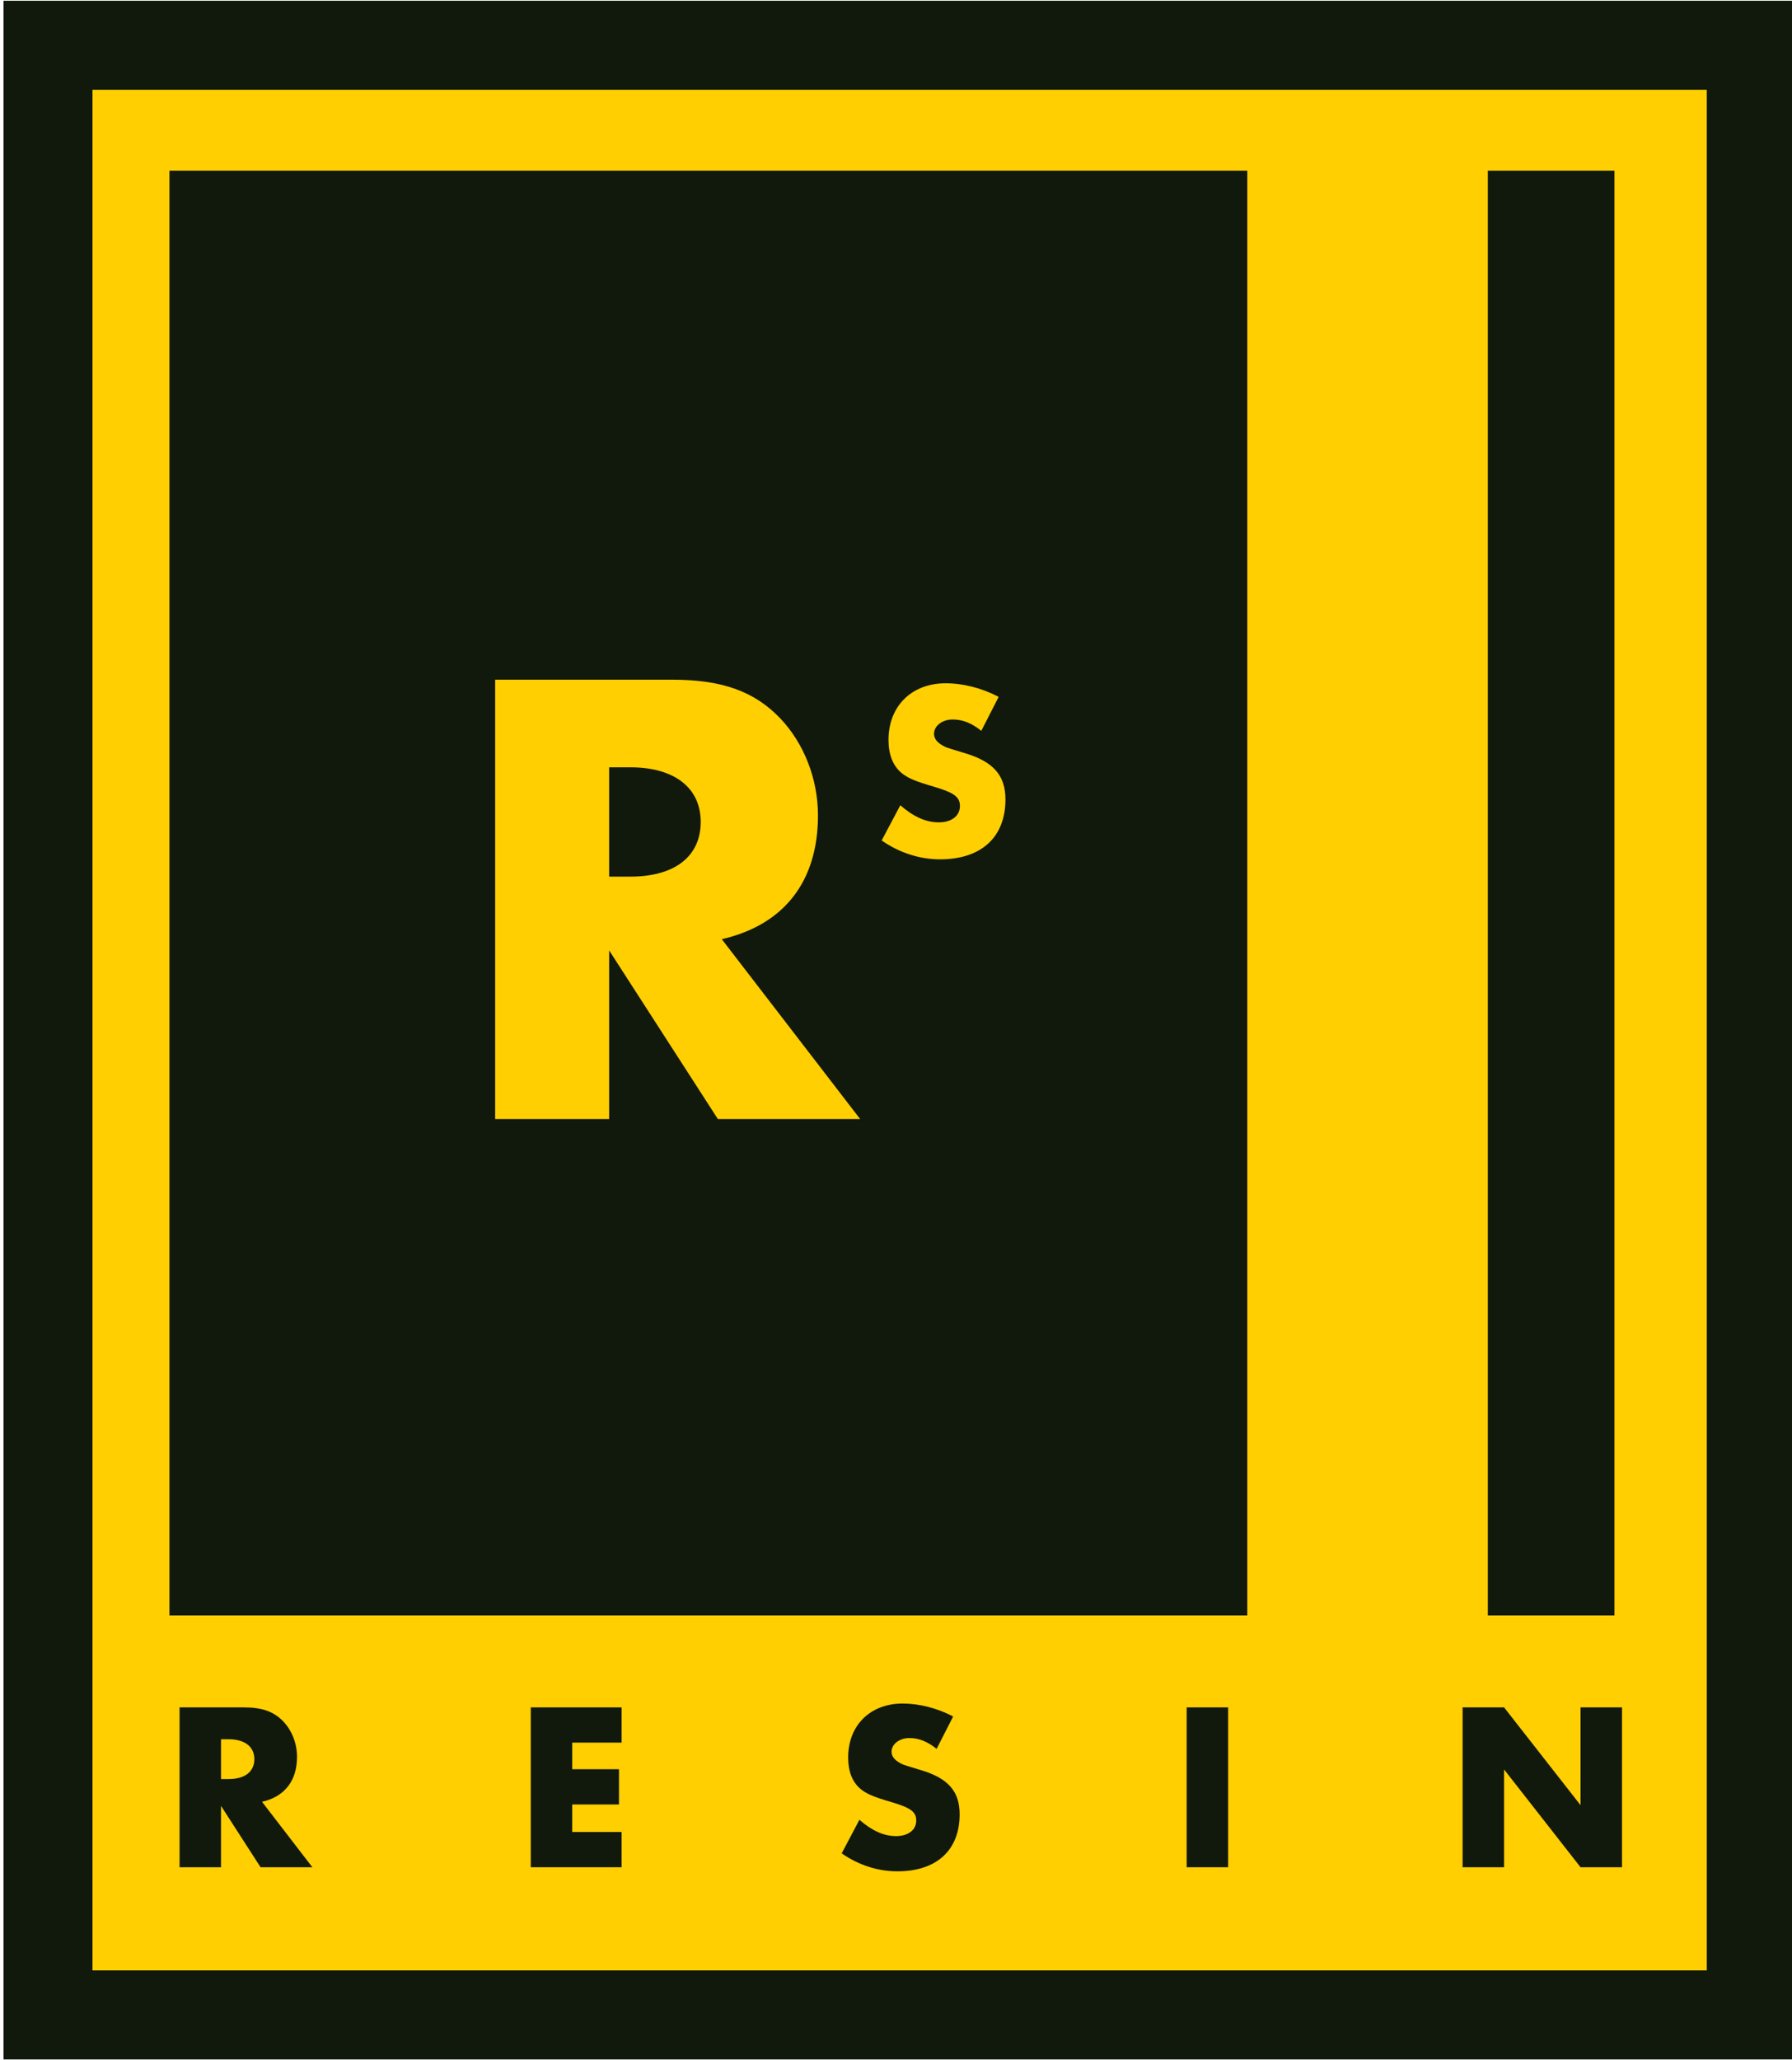 <?xml version="1.0" encoding="UTF-8" standalone="no"?>
<!DOCTYPE svg PUBLIC "-//W3C//DTD SVG 1.1//EN" "http://www.w3.org/Graphics/SVG/1.1/DTD/svg11.dtd">
<svg width="100%" height="100%" viewBox="0 0 623 716" version="1.1" xmlns="http://www.w3.org/2000/svg" xmlns:xlink="http://www.w3.org/1999/xlink" xml:space="preserve" xmlns:serif="http://www.serif.com/" style="fill-rule:evenodd;clip-rule:evenodd;stroke-linejoin:round;stroke-miterlimit:2;">
    <g transform="matrix(1,0,0,1,-2127.99,-1303.46)">
        <g transform="matrix(2.351,0,0,0.84,0,2.52)">
            <g transform="matrix(0.063,0,0,0.37,915.727,1580.71)">
                <rect x="0" y="0" width="3877.84" height="2160" style="fill:rgb(255,207,2);"/>
            </g>
        </g>
        <g transform="matrix(2.351,0,0,0.84,0,2.52)">
            <g transform="matrix(0.054,0,0,0.277,931.218,1620.34)">
                <rect x="0" y="0" width="3877.84" height="2160" style="fill:rgb(255,207,2);"/>
            </g>
        </g>
        <g transform="matrix(1.31,0,0,1.31,2260.96,1225.89)">
            <g transform="matrix(0.58,0,0,0.58,-1702.06,-273.038)">
                <path d="M3581.26,1514.88L3581.26,573.197L2761.18,573.197L2761.18,1514.88L3581.26,1514.88ZM2801.9,613.91L2801.9,1474.16L3540.54,1474.16L3540.54,613.91L2801.9,613.91Z" style="fill:rgb(17,25,12);"/>
            </g>
        </g>
        <g transform="matrix(1.012,0,0,0.96,652.564,1842.18)">
            <path d="M1547.95,91.148C1555.77,89.239 1559.97,83.512 1559.97,74.834C1559.97,70.062 1558.24,65.376 1555.28,62.078C1552.06,58.521 1548.03,56.959 1541.77,56.959L1519.62,56.959L1519.62,114.837L1533.86,114.837L1533.86,92.623L1547.45,114.837L1565.24,114.837L1547.95,91.148ZM1533.86,82.904L1533.86,68.5L1536.5,68.5C1542.02,68.5 1545.31,71.19 1545.31,75.702C1545.31,80.214 1542.1,82.904 1536.5,82.904L1533.86,82.904Z" style="fill:rgb(17,25,12);fill-rule:nonzero;"/>
        </g>
        <g transform="matrix(1.012,0,0,0.96,652.564,1842.18)">
            <path d="M1671.48,69.715L1671.48,56.959L1640.27,56.959L1640.27,114.837L1671.48,114.837L1671.48,102.081L1654.51,102.081L1654.51,92.102L1670.57,92.102L1670.57,79.346L1654.51,79.346L1654.51,69.715L1671.48,69.715Z" style="fill:rgb(17,25,12);fill-rule:nonzero;"/>
        </g>
        <g transform="matrix(1.012,0,0,0.96,652.564,1842.18)">
            <path d="M1785.37,60.256C1779.86,57.219 1773.76,55.57 1768,55.57C1756.88,55.57 1749.3,63.467 1749.3,75.095C1749.3,80.127 1750.7,83.859 1753.42,86.375C1755.48,88.197 1757.87,89.326 1764.13,91.235C1770.8,93.317 1772.69,94.792 1772.69,97.916C1772.69,101.3 1769.97,103.557 1765.77,103.557C1761.57,103.557 1757.54,101.647 1753.17,97.656L1747.08,109.804C1752.84,114.056 1759.52,116.312 1766.19,116.312C1779.69,116.312 1787.6,108.676 1787.6,95.66C1787.6,87.33 1783.64,82.557 1774.09,79.607C1769.23,78.045 1768.66,77.871 1767.91,77.524C1765.44,76.309 1764.21,74.834 1764.21,73.012C1764.21,70.235 1766.93,68.066 1770.3,68.066C1773.6,68.066 1776.48,69.281 1779.69,71.971L1785.37,60.256Z" style="fill:rgb(17,25,12);fill-rule:nonzero;"/>
        </g>
        <g transform="matrix(1.012,0,0,0.96,652.564,1842.18)">
            <rect x="1865.59" y="56.959" width="14.247" height="57.879" style="fill:rgb(17,25,12);fill-rule:nonzero;"/>
        </g>
        <g transform="matrix(1.012,0,0,0.96,652.564,1842.18)">
            <path d="M1960.38,114.837L1974.63,114.837L1974.63,79.433L2000.9,114.837L2015.14,114.837L2015.14,56.959L2000.9,56.959L2000.9,92.363L1974.63,56.959L1960.38,56.959L1960.38,114.837Z" style="fill:rgb(17,25,12);fill-rule:nonzero;"/>
        </g>
        <g transform="matrix(1.997,0,0,1.202,1656.71,1206.98)">
            <g transform="matrix(0.38,0,0,0.631,-813.86,-281.732)">
                <path d="M3334.2,651.919L3334.2,1313.93L2840.4,1313.93L2840.4,651.919L3334.2,651.919ZM3220.29,893.015C3212.57,888.982 3204.04,886.793 3195.98,886.793C3180.42,886.793 3169.82,897.279 3169.82,912.721C3169.82,919.405 3171.78,924.361 3175.58,927.703C3178.46,930.123 3181.8,931.621 3190.56,934.156C3199.89,936.922 3202.55,938.881 3202.55,943.029C3202.55,947.524 3198.74,950.52 3192.87,950.52C3186.99,950.52 3181.34,947.985 3175.23,942.684L3166.7,958.817C3174.77,964.464 3184.11,967.46 3193.44,967.46C3212.34,967.46 3223.4,957.319 3223.4,940.033C3223.4,928.97 3217.87,922.632 3204.5,918.714C3197.7,916.64 3196.9,916.409 3195.86,915.948C3192.4,914.335 3190.68,912.376 3190.68,909.956C3190.68,906.268 3194.48,903.387 3199.2,903.387C3203.81,903.387 3207.85,905 3212.34,908.573L3220.29,893.015ZM3093.45,1004.06C3122.12,997.422 3137.51,977.502 3137.51,947.321C3137.51,930.721 3131.17,914.423 3120.31,902.954C3108.54,890.579 3093.75,885.146 3070.81,885.146L2989.62,885.146L2989.62,1086.46L3041.84,1086.46L3041.84,1009.19L3091.64,1086.46L3156.83,1086.46L3093.45,1004.06ZM3041.84,975.39L3041.84,925.288L3051.49,925.288C3071.72,925.288 3083.79,934.644 3083.79,950.339C3083.79,966.033 3072.02,975.39 3051.49,975.39L3041.84,975.39ZM3444.39,651.919L3502.41,651.919L3502.41,1313.93L3444.39,1313.93L3444.39,651.919Z" style="fill:rgb(17,25,12);"/>
            </g>
        </g>
    </g>
</svg>
